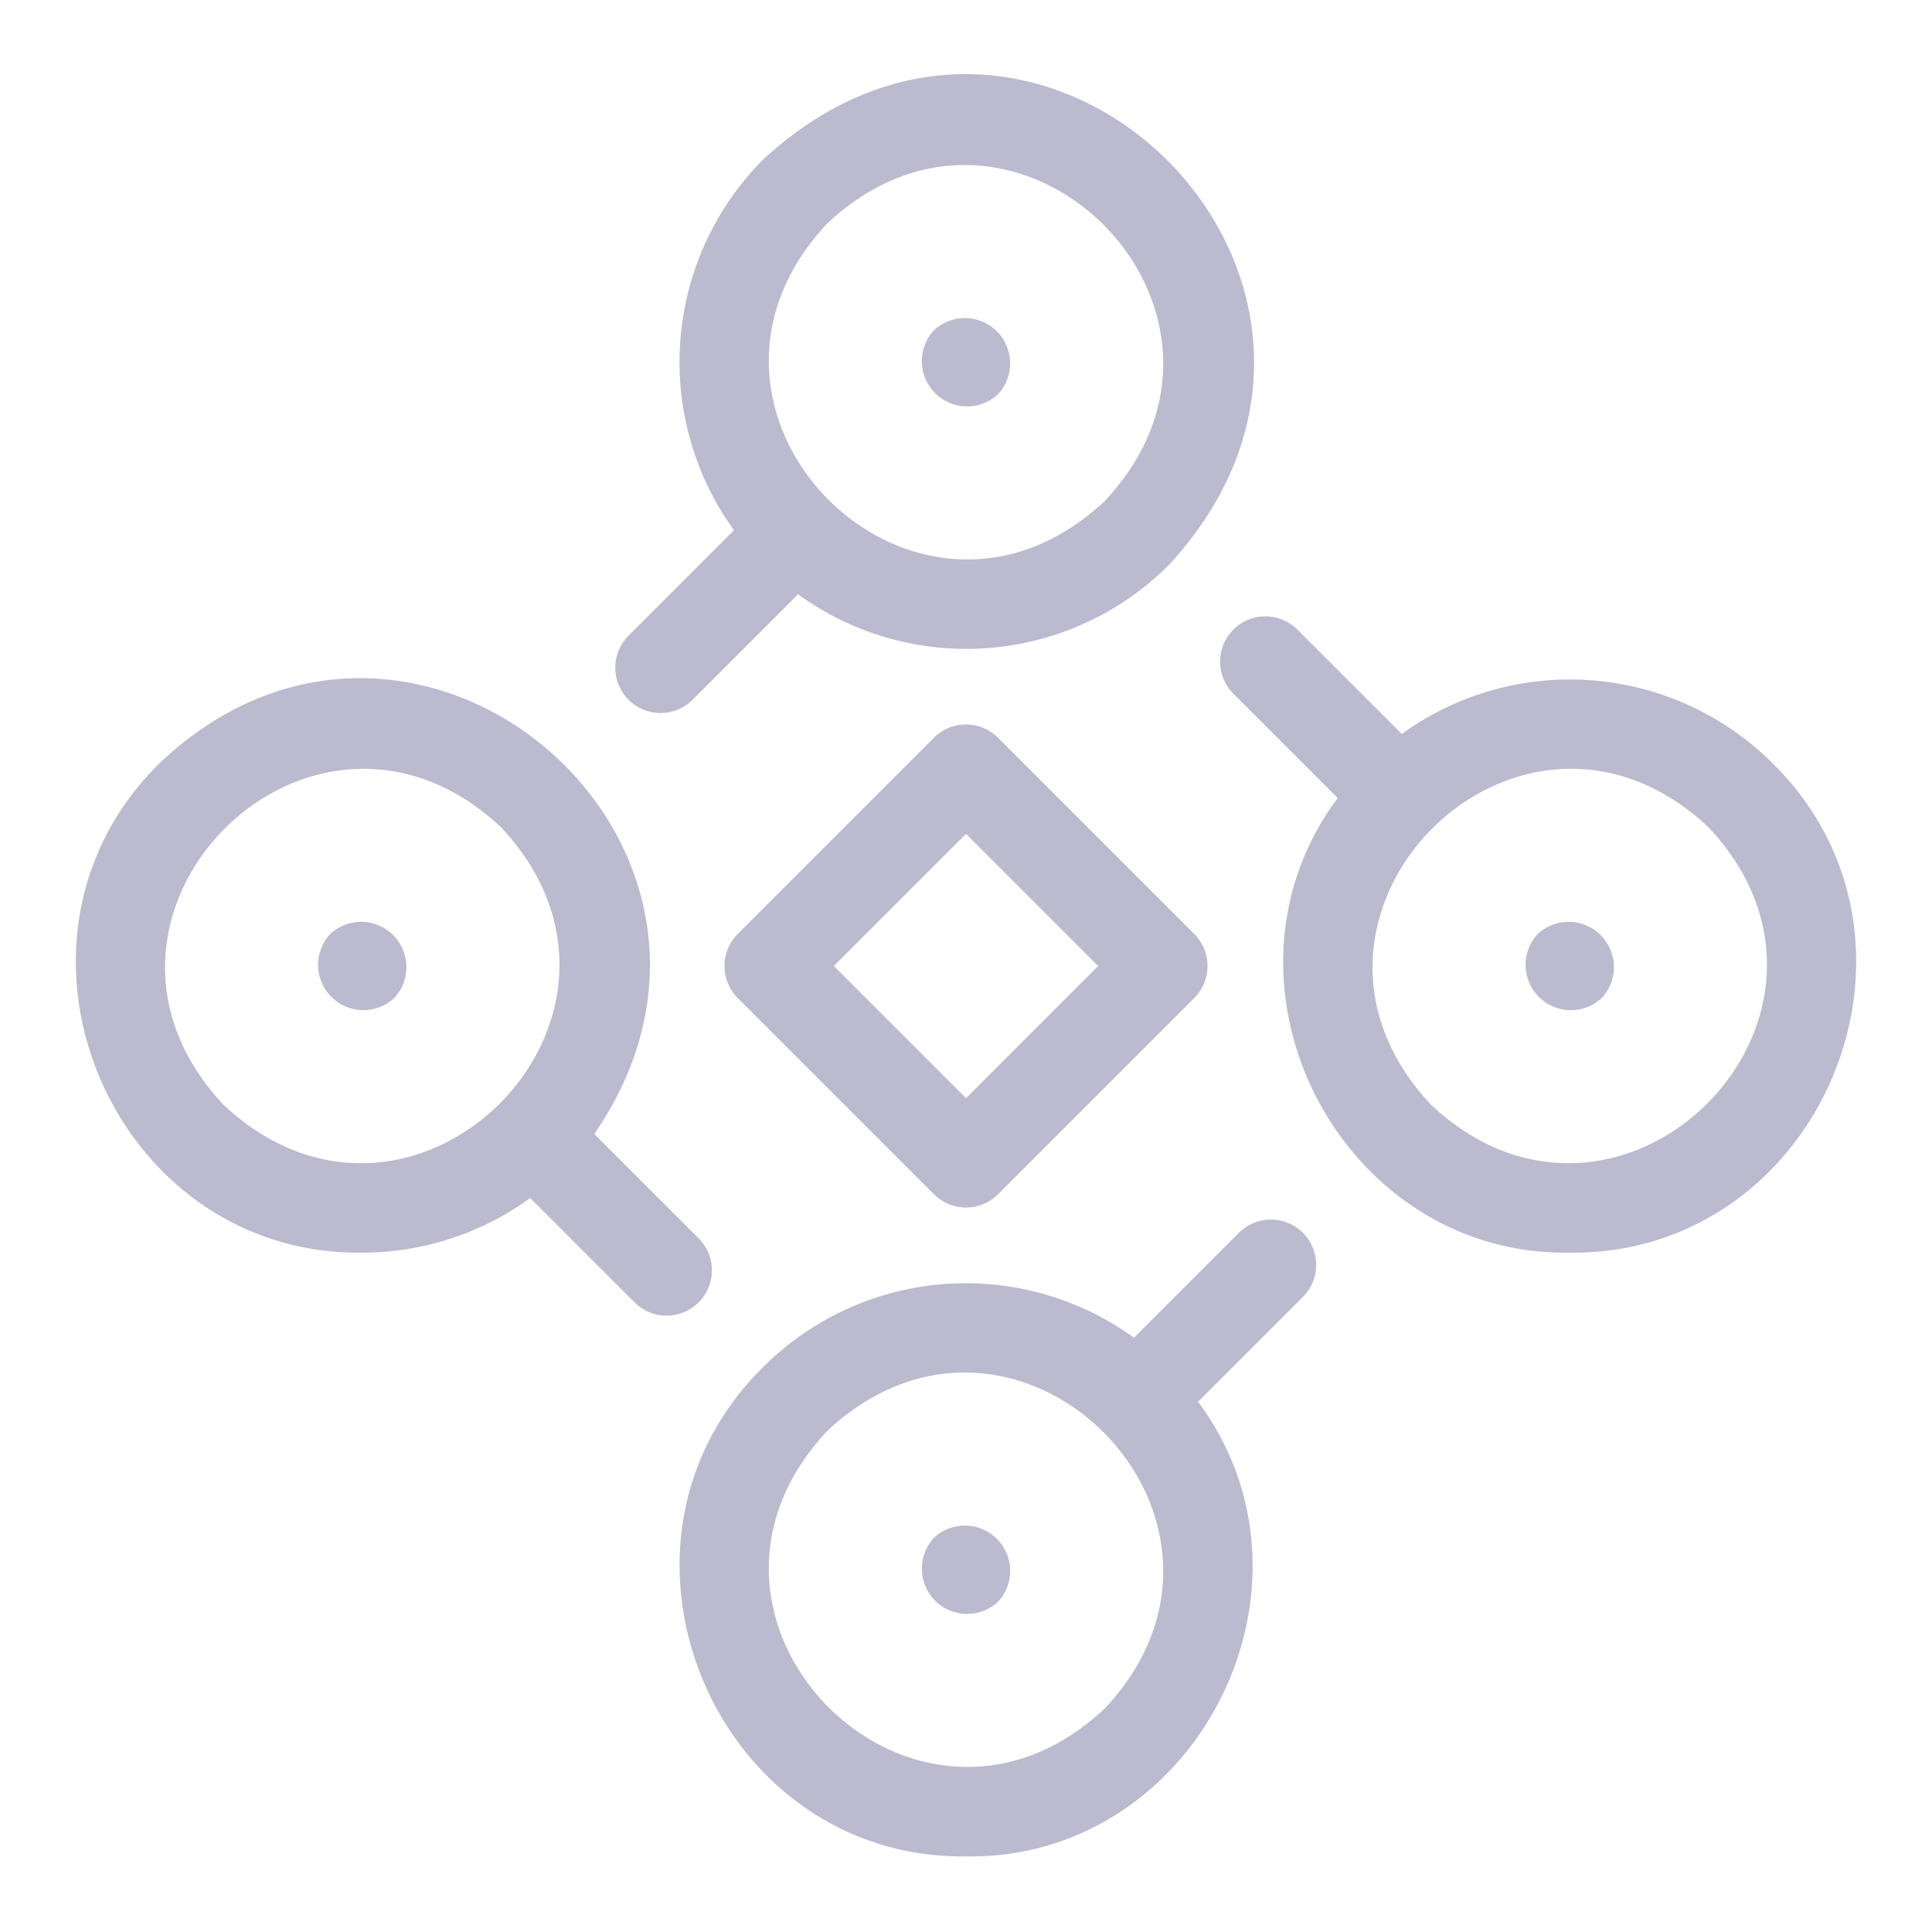 <svg xmlns="http://www.w3.org/2000/svg" viewBox="0 0 64 64" id="AbstractShape">
  <path d="M52 41.496c8.312.095 12.705-10.309 6.717-16.214a9.504 9.504 0 0 0-12.282-.968l-3.475-3.475a1.5 1.5 0 0 0-2.121 2.121l3.475 3.475c-4.556 6.11.05 15.182 7.686 15.061Zm4.596-14.093c5.88 6.267-2.925 15.074-9.192 9.194-5.88-6.27 2.926-15.073 9.192-9.194Z" fill="#bbbace" class="color000000 svgShape"></path>
  <path d="M53.06 33.06a1.5 1.5 0 0 0-2.12-2.12 1.5 1.5 0 0 0 2.12 2.12zM5.284 25.283C-.703 31.188 3.686 41.592 12 41.496a9.477 9.477 0 0 0 5.565-1.81l3.475 3.475a1.5 1.5 0 0 0 2.121-2.121l-3.475-3.475c6.577-9.558-5.914-20.32-14.403-12.283zm2.12 11.315c-5.88-6.27 2.927-15.073 9.193-9.194 5.88 6.267-2.925 15.074-9.192 9.194z" fill="#bbbace" class="color000000 svgShape"></path>
  <path d="M10.94 30.94a1.5 1.5 0 0 0 2.12 2.12 1.5 1.5 0 0 0-2.12-2.12zm20 20a1.5 1.5 0 0 0 2.12 2.12 1.5 1.5 0 0 0-2.12-2.12zm0-40a1.5 1.5 0 0 0 2.12 2.12 1.5 1.5 0 0 0-2.12-2.12z" fill="#bbbace" class="color000000 svgShape"></path>
  <path d="M43.161 40.839a1.5 1.5 0 0 0-2.121 0l-3.475 3.475a9.504 9.504 0 0 0-12.282.968C19.297 51.185 23.686 61.593 32 61.496c7.64.118 12.241-8.948 7.686-15.061l3.475-3.475a1.5 1.5 0 0 0 0-2.121zm-6.565 15.758c-6.267 5.88-15.073-2.928-9.192-9.194 6.268-5.88 15.072 2.929 9.192 9.194zM25.283 5.282a9.508 9.508 0 0 0-.969 12.283L20.84 21.04a1.5 1.5 0 1 0 2.121 2.121l3.475-3.475a9.49 9.49 0 0 0 12.282-.968c8.55-9.253-4.177-21.991-13.434-13.436zm11.313 11.315c-6.267 5.88-15.073-2.928-9.192-9.194 6.268-5.88 15.072 2.929 9.192 9.194zm-5.657 7.842-6.5 6.5a1.5 1.5 0 0 0 0 2.122l6.5 6.5a1.5 1.5 0 0 0 2.122 0l6.5-6.5a1.5 1.5 0 0 0 0-2.122l-6.5-6.5a1.5 1.5 0 0 0-2.122 0zM32 36.38 27.621 32 32 27.621 36.379 32z" fill="#bbbace" class="color000000 svgShape"></path>
</svg>
